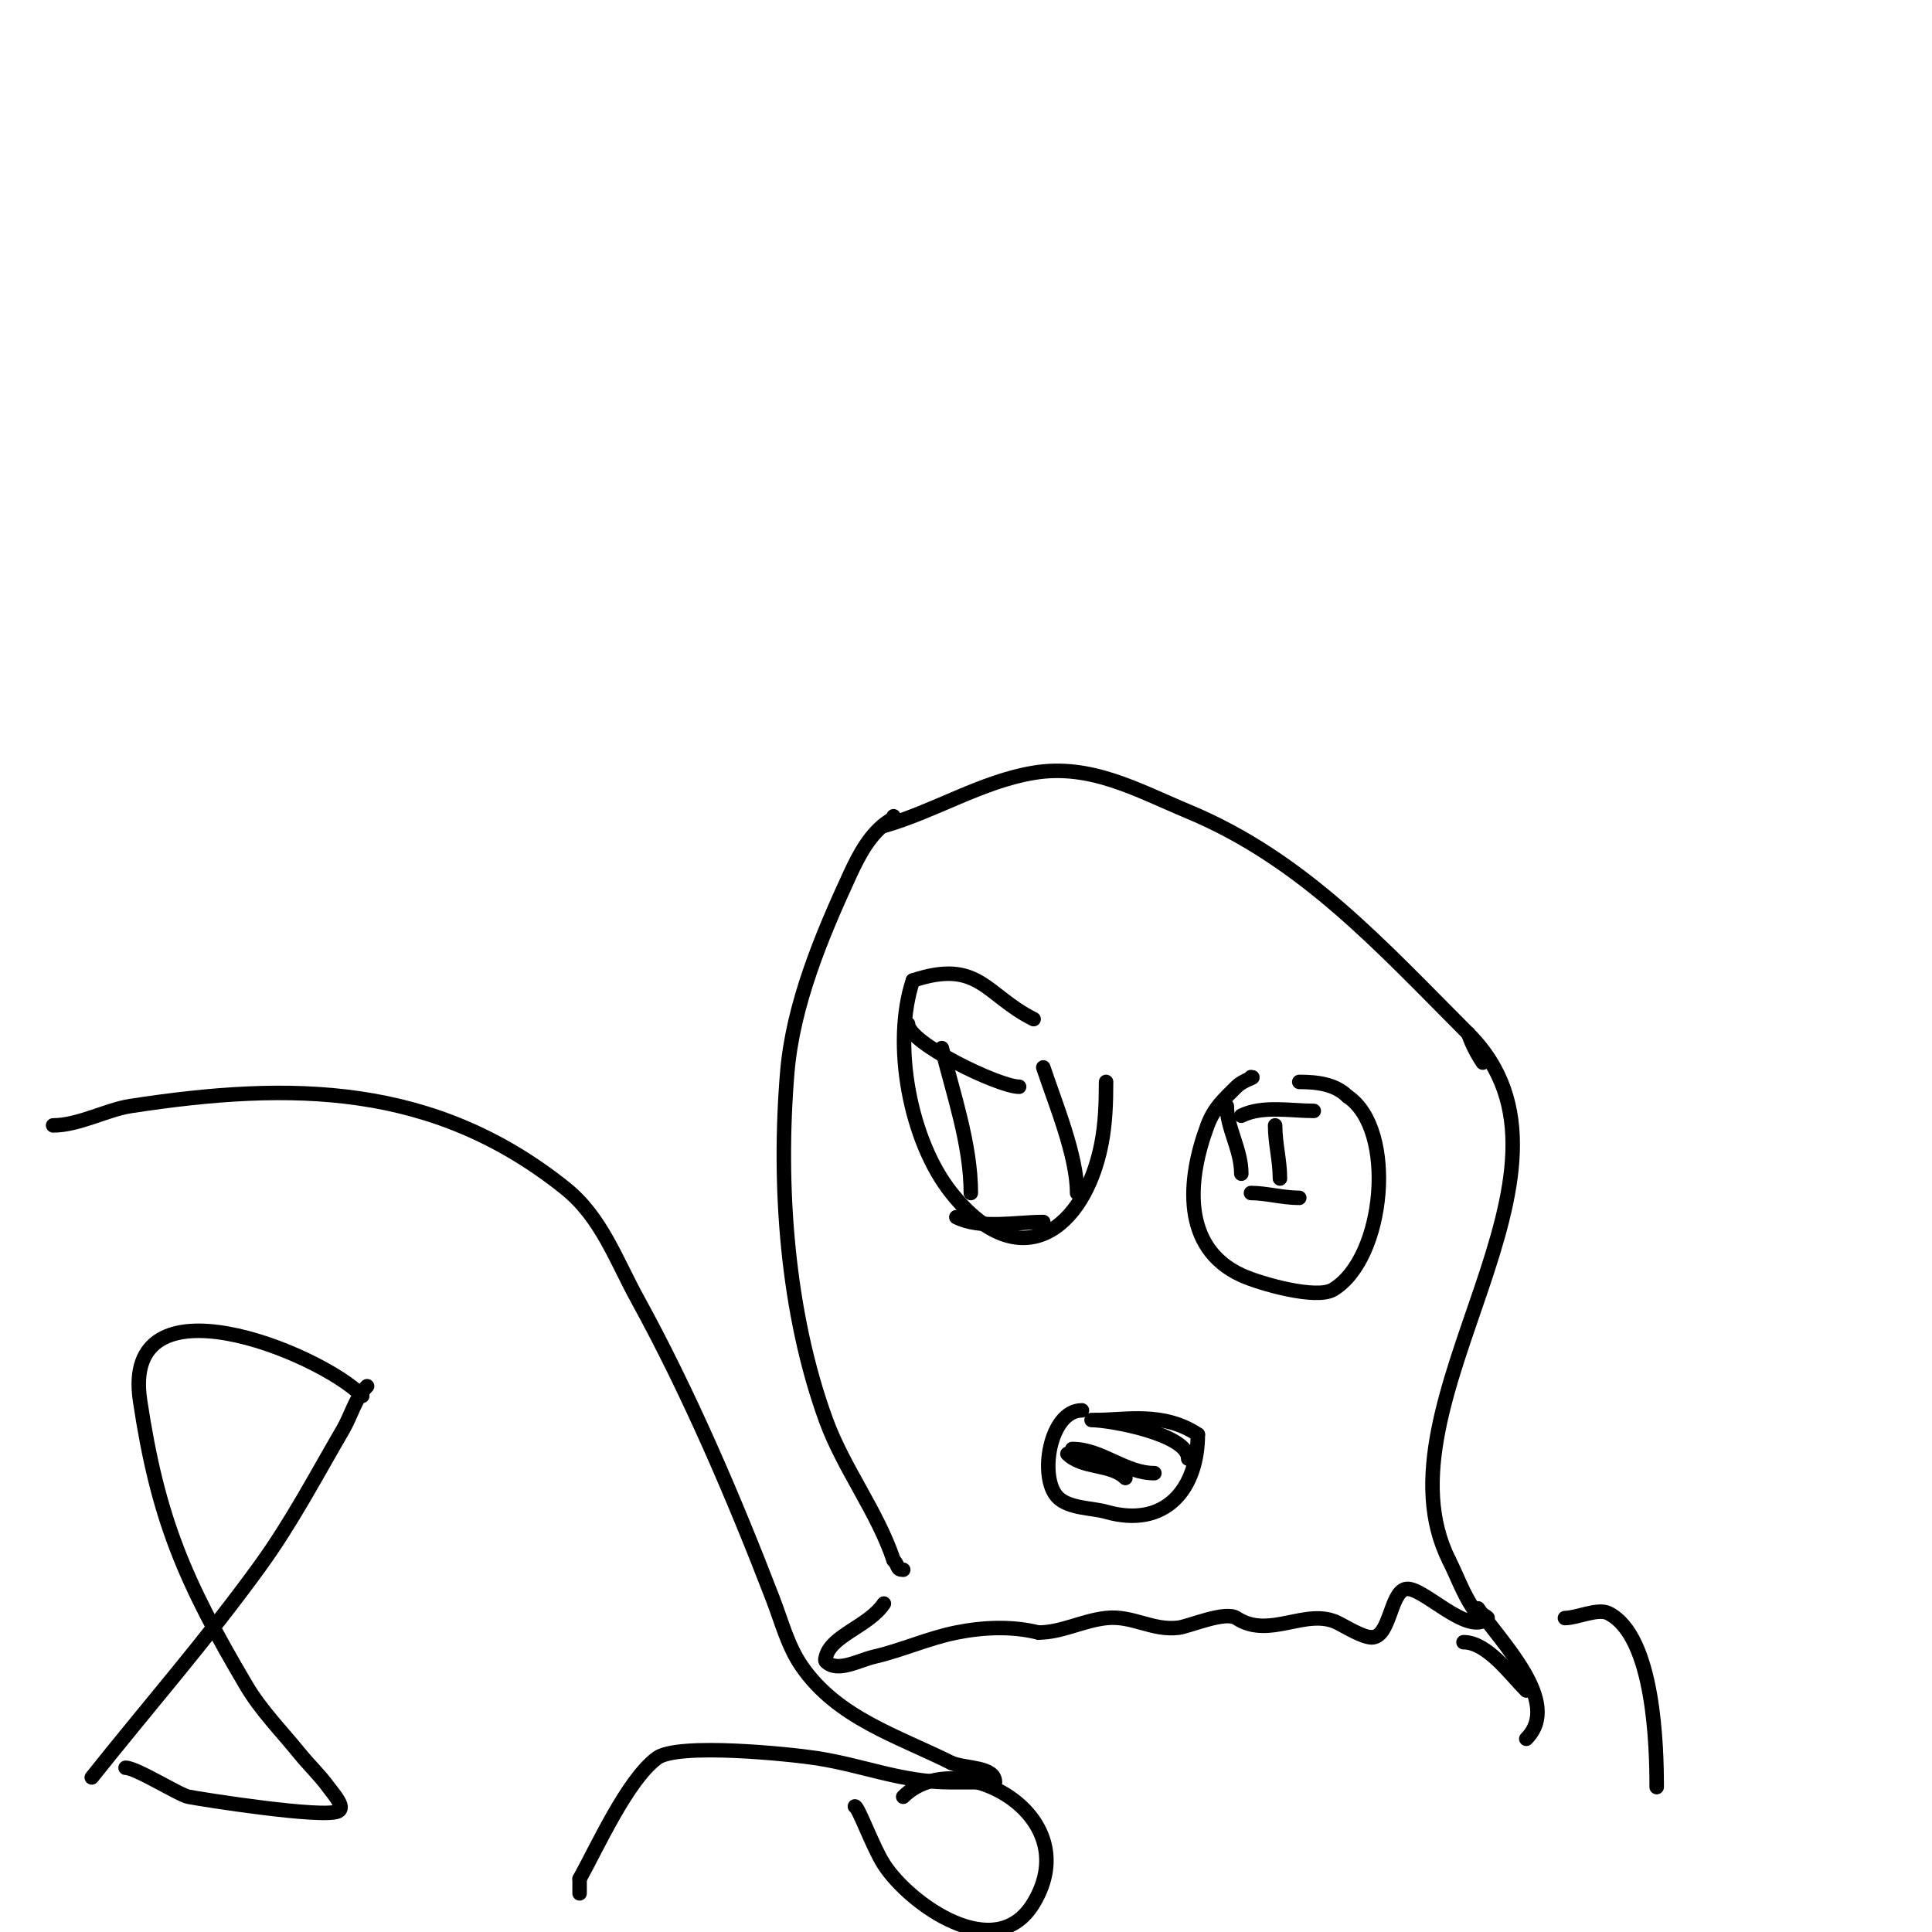 <svg viewBox='0 0 400 400' version='1.1' xmlns='http://www.w3.org/2000/svg' xmlns:xlink='http://www.w3.org/1999/xlink'><g fill='none' stroke='#000000' stroke-width='3' stroke-linecap='round' stroke-linejoin='round'><path d='M195,217c2.414,9.657 6,20.019 6,30'/><path d='M216,221c2.519,7.556 7,18.311 7,26'/><path d='M198,252c5.09,2.545 12.363,1 18,1'/><path d='M188,212c0,3.946 18.839,13 23,13'/><path d='M254,229c0,4.508 3,9.009 3,14'/><path d='M264,233c0,3.795 1,7.222 1,11'/><path d='M259,247c3.132,0 6.553,1 10,1'/><path d='M257,231c4.333,-2.167 10.246,-1 15,-1'/><path d='M229,224c0,4.454 -0.148,8.741 -1,13c-3.489,17.444 -16.716,27.855 -31,10c-8.636,-10.795 -12.359,-30.924 -8,-44'/><path d='M189,203c13.678,-4.559 15.014,3.007 25,8'/><path d='M259,223c1.24,0 -1.48,0.48 -3,2c-2.639,2.639 -4.619,4.319 -6,8c-4.17,11.12 -5.397,25.278 7,31c3.822,1.764 15.518,5.089 19,3c10.773,-6.464 13.177,-33.215 3,-40'/><path d='M279,227c-2.55,-2.55 -6.282,-3 -10,-3'/><path d='M185,169c0,0.471 -0.608,0.739 -1,1c-3.772,2.515 -6.1,6.883 -8,11c-5.842,12.659 -11.827,26.921 -13,41c-1.962,23.543 -0.067,49.817 8,72c3.651,10.039 10.652,18.957 14,29'/><path d='M185,323c1.152,1.152 0.519,2 2,2'/><path d='M224,292c-6.727,0 -8.983,14.017 -5,18c2.361,2.361 7.092,2.169 10,3c12.37,3.534 19,-4.854 19,-16'/><path d='M248,297c-7.186,-4.79 -14.989,-3 -21,-3'/><path d='M221,301c3.123,3.123 9.02,2.02 12,5'/><path d='M183,171c10.474,-2.993 20.186,-9.198 31,-11c11.821,-1.97 21.544,3.644 32,8c23.928,9.97 40.066,28.066 58,46'/><path d='M304,214c0.707,2.121 1.76,4.139 3,6'/><path d='M7,148'/><path d='M226,294c3.748,0 20,2.897 20,8'/><path d='M222,300c6.091,0 10.916,5 17,5'/><path d='M304,214c28.652,28.652 -20.32,76.359 -4,109'/><path d='M300,323c1.691,3.381 2.879,6.819 5,10c0.159,0.238 3.143,1.857 3,2c-4.024,4.024 -13.65,-6.837 -17,-6c-3.204,0.801 -3.201,10 -7,10'/><path d='M284,339c-1.871,0 -5.365,-2.182 -7,-3c-6.531,-3.266 -14.23,3.513 -21,-1c-2.306,-1.537 -9.793,1.724 -12,2c-5.432,0.679 -9.537,-2.607 -15,-2c-4.871,0.541 -9.226,3 -14,3'/><path d='M215,338c-5.497,-1.374 -11.443,-1.111 -17,0c-5.792,1.158 -11.245,3.672 -17,5c-3.264,0.753 -7.631,3.369 -10,1c-0.236,-0.236 -0.081,-0.677 0,-1c1.108,-4.432 8.875,-6.313 12,-11'/><path d='M11,233c5.263,0 11.111,-3.248 16,-4c33.507,-5.155 62.818,-4.746 90,17c7.509,6.007 10.525,14.864 15,23c10.623,19.315 20.031,41.282 28,62c1.823,4.739 3.11,9.826 6,14c7.424,10.724 19.786,14.393 31,20'/><path d='M197,365c3.048,1.219 9,0.717 9,4c0,1 -2,0 -3,0c-2,0 -4,0 -6,0c-10.384,0 -18.037,-3.467 -28,-5c-5.311,-0.817 -28.677,-3.242 -33,0c-6.157,4.618 -12.325,18.384 -16,25'/><path d='M120,389l0,3'/><path d='M75,289c-9.157,-9.157 -49.987,-25.581 -46,1c3.671,24.473 9.245,37.415 22,59c3.019,5.109 7.266,9.387 11,14c1.934,2.389 4.192,4.515 6,7c1.056,1.452 3.606,4.197 2,5c-3.02,1.51 -27.89,-2.402 -31,-3c-1.885,-0.362 -10.791,-6 -13,-6'/><path d='M76,287c-2.427,2.427 -3.271,6.036 -5,9c-5.502,9.432 -10.607,19.148 -17,28c-10.973,15.193 -23.333,29.333 -35,44'/><path d='M177,374c0.687,0 3.677,8.386 6,12c5.21,8.105 23.139,21.102 31,8c11.224,-18.706 -16.149,-32.851 -27,-22'/><path d='M306,333c4.554,6.831 17.585,19.415 10,27'/><path d='M324,335c2.502,0 6.797,-2.102 9,-1c9.534,4.767 10,27.9 10,36'/><path d='M303,340c4.918,0 9.674,6.674 13,10'/></g>
</svg>